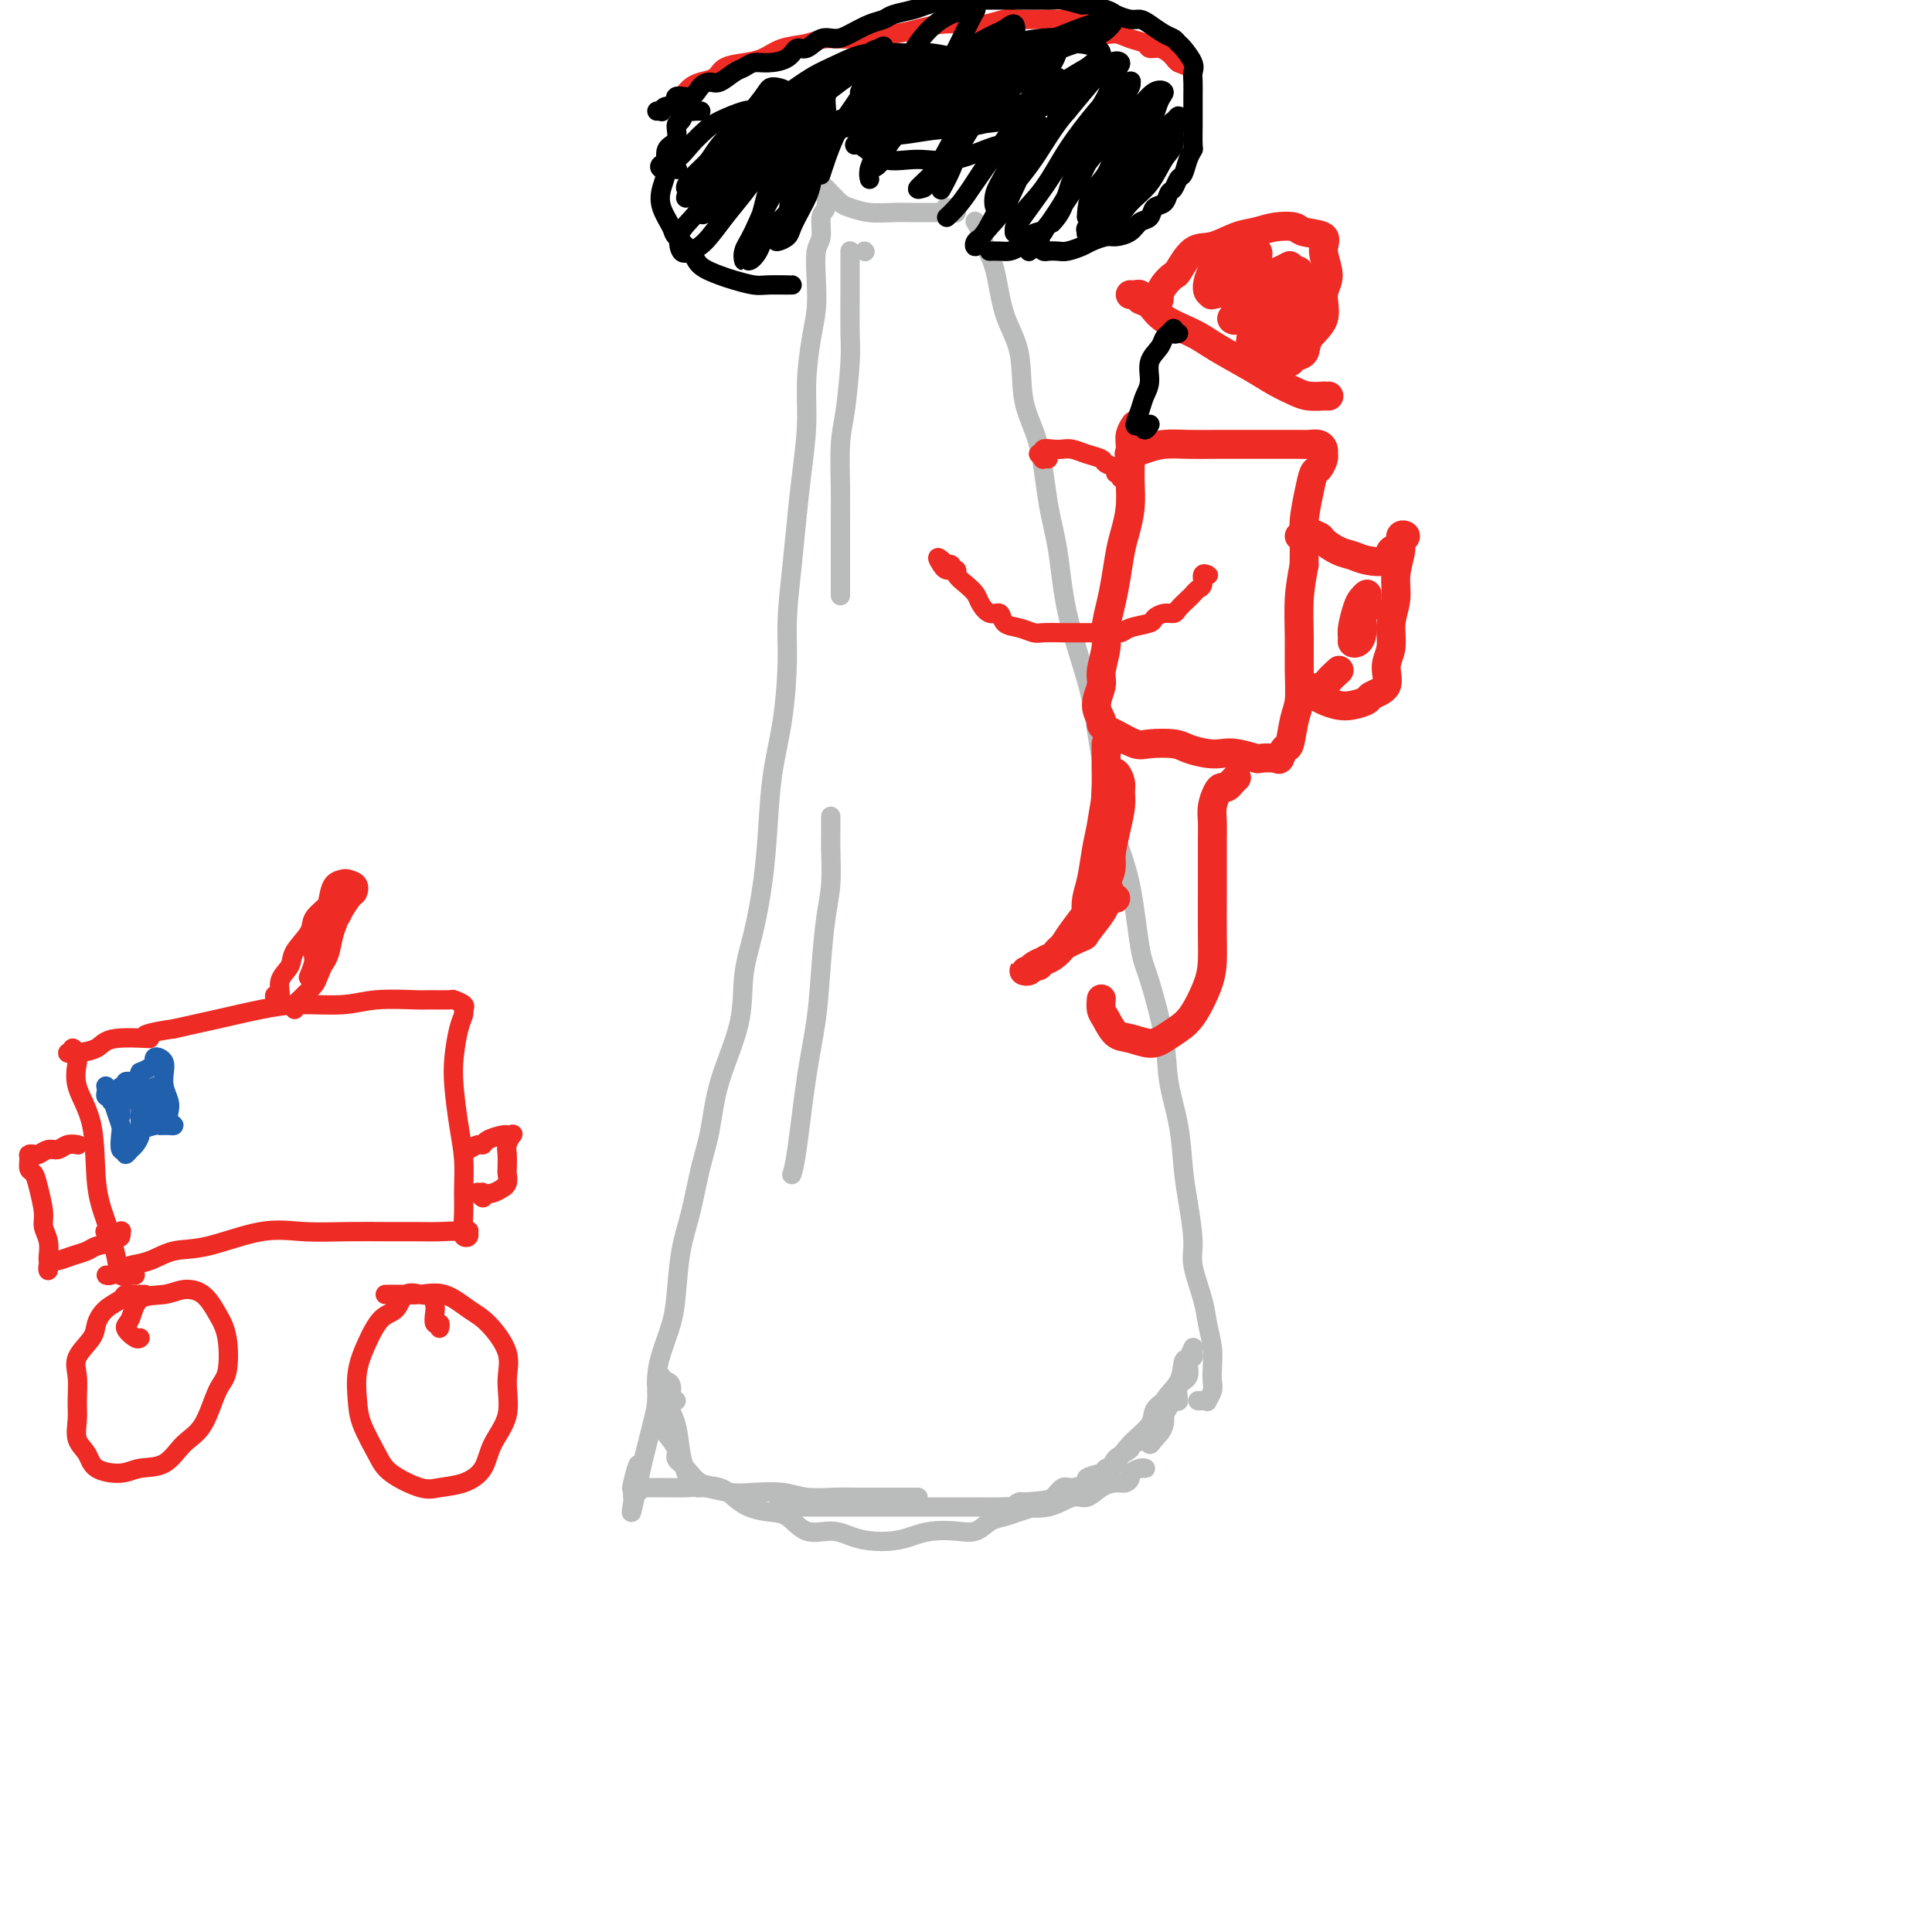 <svg viewBox='0 0 400 400' version='1.1' xmlns='http://www.w3.org/2000/svg' xmlns:xlink='http://www.w3.org/1999/xlink'><g fill='none' stroke='#BABBBB' stroke-width='4' stroke-linecap='round' stroke-linejoin='round'><path d='M179,52c0.000,0.000 0.100,0.100 0.1,0.1'/><path d='M171,39c0.001,0.001 0.002,0.002 0,0c-0.002,-0.002 -0.008,-0.008 0,0c0.008,0.008 0.031,0.029 0,0c-0.031,-0.029 -0.117,-0.109 0,0c0.117,0.109 0.435,0.407 1,1c0.565,0.593 1.376,1.479 2,2c0.624,0.521 1.062,0.675 2,1c0.938,0.325 2.376,0.819 4,1c1.624,0.181 3.433,0.048 5,0c1.567,-0.048 2.893,-0.012 4,0c1.107,0.012 1.995,-0.001 3,0c1.005,0.001 2.128,0.014 3,0c0.872,-0.014 1.494,-0.056 2,0c0.506,0.056 0.895,0.211 1,0c0.105,-0.211 -0.075,-0.789 0,-1c0.075,-0.211 0.405,-0.057 0,0c-0.405,0.057 -1.544,0.016 -2,0c-0.456,-0.016 -0.228,-0.008 0,0'/><path d='M171,39c-0.002,0.008 -0.005,0.016 0,0c0.005,-0.016 0.016,-0.058 0,0c-0.016,0.058 -0.061,0.214 0,1c0.061,0.786 0.226,2.200 0,3c-0.226,0.800 -0.845,0.986 -1,2c-0.155,1.014 0.152,2.858 0,4c-0.152,1.142 -0.763,1.583 -1,3c-0.237,1.417 -0.101,3.809 0,6c0.101,2.191 0.168,4.179 0,6c-0.168,1.821 -0.570,3.473 -1,6c-0.430,2.527 -0.889,5.927 -1,9c-0.111,3.073 0.124,5.817 0,9c-0.124,3.183 -0.607,6.803 -1,10c-0.393,3.197 -0.696,5.972 -1,9c-0.304,3.028 -0.610,6.311 -1,10c-0.390,3.689 -0.864,7.784 -1,11c-0.136,3.216 0.066,5.552 0,9c-0.066,3.448 -0.402,8.009 -1,12c-0.598,3.991 -1.460,7.414 -2,11c-0.540,3.586 -0.758,7.335 -1,11c-0.242,3.665 -0.509,7.246 -1,11c-0.491,3.754 -1.205,7.681 -2,11c-0.795,3.319 -1.669,6.029 -2,9c-0.331,2.971 -0.119,6.204 -1,10c-0.881,3.796 -2.856,8.156 -4,12c-1.144,3.844 -1.459,7.171 -2,10c-0.541,2.829 -1.310,5.160 -2,8c-0.690,2.840 -1.302,6.187 -2,9c-0.698,2.813 -1.483,5.091 -2,8c-0.517,2.909 -0.765,6.451 -1,9c-0.235,2.549 -0.458,4.107 -1,6c-0.542,1.893 -1.402,4.123 -2,6c-0.598,1.877 -0.934,3.401 -1,5c-0.066,1.599 0.137,3.274 0,5c-0.137,1.726 -0.614,3.503 -1,5c-0.386,1.497 -0.682,2.713 -1,4c-0.318,1.287 -0.659,2.643 -1,4'/><path d='M133,303c-4.033,19.064 -1.617,6.223 -1,2c0.617,-4.223 -0.567,0.171 -1,2c-0.433,1.829 -0.117,1.092 0,1c0.117,-0.092 0.034,0.460 0,1c-0.034,0.540 -0.019,1.069 0,1c0.019,-0.069 0.043,-0.737 0,-1c-0.043,-0.263 -0.152,-0.123 0,0c0.152,0.123 0.566,0.229 1,0c0.434,-0.229 0.890,-0.793 1,-1c0.110,-0.207 -0.124,-0.055 0,0c0.124,0.055 0.606,0.015 1,0c0.394,-0.015 0.701,-0.005 1,0c0.299,0.005 0.589,0.005 1,0c0.411,-0.005 0.943,-0.015 2,0c1.057,0.015 2.638,0.056 4,0c1.362,-0.056 2.505,-0.207 4,0c1.495,0.207 3.344,0.774 5,1c1.656,0.226 3.121,0.113 5,0c1.879,-0.113 4.173,-0.226 6,0c1.827,0.226 3.188,0.793 5,1c1.812,0.207 4.076,0.056 6,0c1.924,-0.056 3.509,-0.015 5,0c1.491,0.015 2.886,0.004 4,0c1.114,-0.004 1.945,-0.001 3,0c1.055,0.001 2.335,0.000 3,0c0.665,-0.000 0.714,-0.000 1,0c0.286,0.000 0.808,0.000 1,0c0.192,-0.000 0.055,-0.000 0,0c-0.055,0.000 -0.027,0.000 0,0'/><path d='M202,46c-0.097,-0.160 -0.193,-0.320 0,0c0.193,0.320 0.676,1.119 1,2c0.324,0.881 0.491,1.843 1,3c0.509,1.157 1.362,2.508 2,5c0.638,2.492 1.063,6.124 2,9c0.937,2.876 2.387,4.998 3,8c0.613,3.002 0.389,6.886 1,10c0.611,3.114 2.058,5.457 3,9c0.942,3.543 1.379,8.286 2,12c0.621,3.714 1.427,6.398 2,10c0.573,3.602 0.915,8.123 2,13c1.085,4.877 2.913,10.110 4,14c1.087,3.890 1.432,6.439 2,10c0.568,3.561 1.358,8.136 2,12c0.642,3.864 1.135,7.017 2,10c0.865,2.983 2.100,5.796 3,10c0.900,4.204 1.463,9.800 2,13c0.537,3.200 1.047,4.003 2,7c0.953,2.997 2.349,8.188 3,12c0.651,3.812 0.557,6.246 1,9c0.443,2.754 1.423,5.829 2,9c0.577,3.171 0.750,6.438 1,9c0.250,2.562 0.578,4.421 1,7c0.422,2.579 0.940,5.880 1,8c0.060,2.120 -0.338,3.060 0,5c0.338,1.940 1.411,4.880 2,7c0.589,2.120 0.695,3.421 1,5c0.305,1.579 0.810,3.436 1,5c0.190,1.564 0.066,2.836 0,4c-0.066,1.164 -0.073,2.221 0,3c0.073,0.779 0.226,1.281 0,2c-0.226,0.719 -0.831,1.657 -1,2c-0.169,0.343 0.099,0.092 0,0c-0.099,-0.092 -0.565,-0.025 -1,0c-0.435,0.025 -0.839,0.007 -1,0c-0.161,-0.007 -0.081,-0.004 0,0'/><path d='M161,312c0.369,-0.000 0.738,-0.000 1,0c0.262,0.000 0.417,0.000 1,0c0.583,-0.000 1.593,-0.000 2,0c0.407,0.000 0.211,0.000 1,0c0.789,-0.000 2.561,-0.000 4,0c1.439,0.000 2.543,0.000 4,0c1.457,-0.000 3.265,-0.000 5,0c1.735,0.000 3.395,0.000 5,0c1.605,-0.000 3.154,-0.001 5,0c1.846,0.001 3.987,0.002 6,0c2.013,-0.002 3.897,-0.009 6,0c2.103,0.009 4.425,0.032 6,0c1.575,-0.032 2.403,-0.120 4,0c1.597,0.120 3.965,0.449 6,0c2.035,-0.449 3.739,-1.675 5,-2c1.261,-0.325 2.079,0.250 3,0c0.921,-0.250 1.944,-1.323 3,-2c1.056,-0.677 2.146,-0.956 3,-1c0.854,-0.044 1.472,0.146 2,0c0.528,-0.146 0.966,-0.628 1,-1c0.034,-0.372 -0.334,-0.636 0,-1c0.334,-0.364 1.371,-0.830 2,-1c0.629,-0.170 0.849,-0.046 1,0c0.151,0.046 0.233,0.012 0,0c-0.233,-0.012 -0.781,-0.004 -1,0c-0.219,0.004 -0.110,0.002 0,0'/><path d='M136,285c0.392,-0.120 0.785,-0.240 1,0c0.215,0.240 0.254,0.841 0,1c-0.254,0.159 -0.801,-0.124 -1,0c-0.199,0.124 -0.050,0.656 0,1c0.050,0.344 0.001,0.500 0,1c-0.001,0.500 0.046,1.345 0,2c-0.046,0.655 -0.186,1.120 0,2c0.186,0.880 0.696,2.174 1,3c0.304,0.826 0.401,1.185 1,2c0.599,0.815 1.700,2.087 2,3c0.300,0.913 -0.201,1.466 0,2c0.201,0.534 1.106,1.050 2,2c0.894,0.950 1.778,2.335 3,3c1.222,0.665 2.781,0.610 4,1c1.219,0.390 2.099,1.226 3,2c0.901,0.774 1.822,1.485 3,2c1.178,0.515 2.611,0.834 4,1c1.389,0.166 2.733,0.177 4,1c1.267,0.823 2.456,2.456 4,3c1.544,0.544 3.441,-0.001 5,0c1.559,0.001 2.779,0.546 4,1c1.221,0.454 2.444,0.815 4,1c1.556,0.185 3.445,0.195 5,0c1.555,-0.195 2.776,-0.595 4,-1c1.224,-0.405 2.452,-0.815 4,-1c1.548,-0.185 3.414,-0.144 5,0c1.586,0.144 2.890,0.389 4,0c1.110,-0.389 2.027,-1.414 3,-2c0.973,-0.586 2.004,-0.733 3,-1c0.996,-0.267 1.958,-0.654 3,-1c1.042,-0.346 2.164,-0.652 3,-1c0.836,-0.348 1.385,-0.737 2,-1c0.615,-0.263 1.297,-0.399 2,-1c0.703,-0.601 1.426,-1.667 2,-2c0.574,-0.333 0.999,0.065 2,0c1.001,-0.065 2.577,-0.594 3,-1c0.423,-0.406 -0.308,-0.687 0,-1c0.308,-0.313 1.654,-0.656 3,-1'/><path d='M228,305c4.190,-2.108 1.666,-1.377 1,-1c-0.666,0.377 0.526,0.400 1,0c0.474,-0.400 0.230,-1.223 1,-2c0.770,-0.777 2.553,-1.508 3,-2c0.447,-0.492 -0.442,-0.745 0,-1c0.442,-0.255 2.216,-0.511 3,-1c0.784,-0.489 0.579,-1.210 1,-2c0.421,-0.790 1.470,-1.647 2,-2c0.530,-0.353 0.542,-0.201 1,-1c0.458,-0.799 1.361,-2.550 2,-3c0.639,-0.450 1.012,0.402 1,0c-0.012,-0.402 -0.410,-2.057 0,-3c0.410,-0.943 1.627,-1.172 2,-2c0.373,-0.828 -0.099,-2.253 0,-3c0.099,-0.747 0.769,-0.816 1,-1c0.231,-0.184 0.023,-0.482 0,-1c-0.023,-0.518 0.141,-1.255 0,-1c-0.141,0.255 -0.586,1.503 -1,2c-0.414,0.497 -0.798,0.244 -1,1c-0.202,0.756 -0.223,2.522 -1,4c-0.777,1.478 -2.312,2.667 -3,4c-0.688,1.333 -0.530,2.809 -1,4c-0.470,1.191 -1.567,2.098 -2,3c-0.433,0.902 -0.204,1.798 0,2c0.204,0.202 0.381,-0.290 1,-1c0.619,-0.710 1.681,-1.638 2,-3c0.319,-1.362 -0.104,-3.158 0,-4c0.104,-0.842 0.735,-0.729 1,-1c0.265,-0.271 0.164,-0.927 0,-1c-0.164,-0.073 -0.393,0.438 -1,1c-0.607,0.562 -1.594,1.175 -2,2c-0.406,0.825 -0.231,1.864 -1,3c-0.769,1.136 -2.482,2.371 -4,4c-1.518,1.629 -2.840,3.653 -4,5c-1.160,1.347 -2.159,2.016 -4,3c-1.841,0.984 -4.526,2.281 -7,3c-2.474,0.719 -4.737,0.859 -7,1'/><path d='M212,311c-2.400,0.622 -1.400,0.178 -1,0c0.400,-0.178 0.200,-0.089 0,0'/><path d='M140,290c-0.445,-0.228 -0.890,-0.456 -1,-1c-0.110,-0.544 0.116,-1.402 0,-2c-0.116,-0.598 -0.574,-0.934 -1,-1c-0.426,-0.066 -0.819,0.139 -1,0c-0.181,-0.139 -0.148,-0.622 0,0c0.148,0.622 0.411,2.349 1,4c0.589,1.651 1.503,3.227 2,5c0.497,1.773 0.578,3.743 1,6c0.422,2.257 1.185,4.801 2,6c0.815,1.199 1.681,1.054 2,1c0.319,-0.054 0.091,-0.015 0,0c-0.091,0.015 -0.046,0.008 0,0'/><path d='M176,52c-0.000,-0.048 -0.000,-0.095 0,0c0.000,0.095 0.001,0.333 0,1c-0.001,0.667 -0.003,1.763 0,3c0.003,1.237 0.011,2.616 0,5c-0.011,2.384 -0.041,5.775 0,8c0.041,2.225 0.155,3.285 0,6c-0.155,2.715 -0.577,7.086 -1,10c-0.423,2.914 -0.845,4.371 -1,7c-0.155,2.629 -0.041,6.428 0,9c0.041,2.572 0.011,3.915 0,6c-0.011,2.085 -0.003,4.912 0,7c0.003,2.088 0.001,3.436 0,5c-0.001,1.564 -0.000,3.344 0,4c0.000,0.656 0.000,0.187 0,0c-0.000,-0.187 -0.000,-0.094 0,0'/><path d='M172,169c-0.002,0.271 -0.003,0.543 0,1c0.003,0.457 0.012,1.100 0,2c-0.012,0.900 -0.044,2.056 0,4c0.044,1.944 0.164,4.674 0,7c-0.164,2.326 -0.611,4.247 -1,7c-0.389,2.753 -0.721,6.339 -1,10c-0.279,3.661 -0.506,7.398 -1,11c-0.494,3.602 -1.256,7.069 -2,12c-0.744,4.931 -1.469,11.328 -2,15c-0.531,3.672 -0.866,4.621 -1,5c-0.134,0.379 -0.067,0.190 0,0'/></g>
<g fill='none' stroke='#EE2B24' stroke-width='6' stroke-linecap='round' stroke-linejoin='round'><path d='M235,88c-0.423,0.659 -0.846,1.319 -1,2c-0.154,0.681 -0.041,1.384 0,2c0.041,0.616 0.008,1.144 0,2c-0.008,0.856 0.009,2.039 0,3c-0.009,0.961 -0.044,1.698 0,3c0.044,1.302 0.167,3.169 0,5c-0.167,1.831 -0.623,3.627 -1,5c-0.377,1.373 -0.674,2.322 -1,4c-0.326,1.678 -0.680,4.084 -1,6c-0.320,1.916 -0.606,3.341 -1,5c-0.394,1.659 -0.895,3.553 -1,5c-0.105,1.447 0.186,2.447 0,4c-0.186,1.553 -0.849,3.659 -1,5c-0.151,1.341 0.211,1.918 0,3c-0.211,1.082 -0.995,2.670 -1,4c-0.005,1.330 0.768,2.402 1,3c0.232,0.598 -0.078,0.721 0,1c0.078,0.279 0.545,0.715 1,1c0.455,0.285 0.896,0.419 2,1c1.104,0.581 2.869,1.609 4,2c1.131,0.391 1.629,0.143 3,0c1.371,-0.143 3.614,-0.183 5,0c1.386,0.183 1.913,0.589 3,1c1.087,0.411 2.733,0.828 4,1c1.267,0.172 2.154,0.098 3,0c0.846,-0.098 1.652,-0.220 3,0c1.348,0.220 3.240,0.783 4,1c0.760,0.217 0.389,0.087 1,0c0.611,-0.087 2.205,-0.130 3,0c0.795,0.130 0.791,0.435 1,0c0.209,-0.435 0.630,-1.608 1,-2c0.370,-0.392 0.688,-0.002 1,-1c0.312,-0.998 0.619,-3.384 1,-5c0.381,-1.616 0.837,-2.461 1,-4c0.163,-1.539 0.033,-3.773 0,-6c-0.033,-2.227 0.029,-4.446 0,-7c-0.029,-2.554 -0.151,-5.444 0,-8c0.151,-2.556 0.576,-4.778 1,-7'/><path d='M270,117c0.107,-6.069 -0.125,-7.241 0,-9c0.125,-1.759 0.608,-4.107 1,-6c0.392,-1.893 0.694,-3.333 1,-4c0.306,-0.667 0.616,-0.561 1,-1c0.384,-0.439 0.843,-1.424 1,-2c0.157,-0.576 0.013,-0.743 0,-1c-0.013,-0.257 0.104,-0.605 0,-1c-0.104,-0.395 -0.428,-0.838 -1,-1c-0.572,-0.162 -1.390,-0.043 -2,0c-0.610,0.043 -1.012,0.012 -2,0c-0.988,-0.012 -2.564,-0.004 -4,0c-1.436,0.004 -2.733,0.004 -5,0c-2.267,-0.004 -5.505,-0.011 -8,0c-2.495,0.011 -4.248,0.040 -6,0c-1.752,-0.040 -3.503,-0.151 -5,0c-1.497,0.151 -2.741,0.562 -4,1c-1.259,0.438 -2.533,0.901 -3,1c-0.467,0.099 -0.126,-0.166 0,0c0.126,0.166 0.036,0.762 0,1c-0.036,0.238 -0.018,0.119 0,0'/><path d='M230,154c-0.423,-0.006 -0.845,-0.013 -1,0c-0.155,0.013 -0.041,0.044 0,0c0.041,-0.044 0.011,-0.165 0,0c-0.011,0.165 -0.003,0.616 0,1c0.003,0.384 -0.000,0.700 0,1c0.000,0.300 0.004,0.585 0,1c-0.004,0.415 -0.015,0.960 0,2c0.015,1.040 0.058,2.575 0,4c-0.058,1.425 -0.215,2.741 0,4c0.215,1.259 0.804,2.462 1,4c0.196,1.538 -0.001,3.411 0,5c0.001,1.589 0.199,2.896 0,4c-0.199,1.104 -0.796,2.007 -1,3c-0.204,0.993 -0.016,2.076 0,3c0.016,0.924 -0.142,1.690 -1,3c-0.858,1.310 -2.418,3.163 -3,4c-0.582,0.837 -0.187,0.658 -1,1c-0.813,0.342 -2.833,1.206 -4,2c-1.167,0.794 -1.480,1.519 -2,2c-0.520,0.481 -1.247,0.718 -2,1c-0.753,0.282 -1.534,0.607 -2,1c-0.466,0.393 -0.619,0.852 -1,1c-0.381,0.148 -0.990,-0.016 -1,0c-0.010,0.016 0.577,0.211 1,0c0.423,-0.211 0.680,-0.830 1,-1c0.320,-0.170 0.701,0.108 1,0c0.299,-0.108 0.514,-0.602 1,-1c0.486,-0.398 1.243,-0.699 2,-1'/><path d='M218,198c0.993,-0.636 1.474,-1.225 2,-2c0.526,-0.775 1.097,-1.736 2,-3c0.903,-1.264 2.140,-2.833 3,-4c0.860,-1.167 1.345,-1.933 2,-3c0.655,-1.067 1.482,-2.436 2,-4c0.518,-1.564 0.728,-3.325 1,-5c0.272,-1.675 0.606,-3.266 1,-5c0.394,-1.734 0.849,-3.612 1,-5c0.151,-1.388 -0.001,-2.285 0,-3c0.001,-0.715 0.155,-1.248 0,-2c-0.155,-0.752 -0.619,-1.722 -1,-2c-0.381,-0.278 -0.679,0.137 -1,1c-0.321,0.863 -0.664,2.173 -1,4c-0.336,1.827 -0.665,4.171 -1,6c-0.335,1.829 -0.675,3.143 -1,5c-0.325,1.857 -0.634,4.259 -1,6c-0.366,1.741 -0.789,2.822 -1,4c-0.211,1.178 -0.211,2.452 0,3c0.211,0.548 0.634,0.370 1,0c0.366,-0.370 0.676,-0.931 1,-2c0.324,-1.069 0.661,-2.648 1,-4c0.339,-1.352 0.679,-2.479 1,-4c0.321,-1.521 0.623,-3.436 1,-5c0.377,-1.564 0.830,-2.776 1,-4c0.170,-1.224 0.056,-2.460 0,-3c-0.056,-0.540 -0.054,-0.385 0,0c0.054,0.385 0.161,0.999 0,2c-0.161,1.001 -0.589,2.387 -1,4c-0.411,1.613 -0.803,3.451 -1,5c-0.197,1.549 -0.197,2.807 0,4c0.197,1.193 0.592,2.321 1,3c0.408,0.679 0.831,0.908 1,1c0.169,0.092 0.085,0.046 0,0'/><path d='M256,161c-0.334,0.306 -0.668,0.613 -1,1c-0.332,0.387 -0.663,0.855 -1,1c-0.337,0.145 -0.679,-0.032 -1,0c-0.321,0.032 -0.622,0.271 -1,1c-0.378,0.729 -0.833,1.946 -1,3c-0.167,1.054 -0.045,1.946 0,3c0.045,1.054 0.012,2.269 0,4c-0.012,1.731 -0.005,3.976 0,6c0.005,2.024 0.006,3.827 0,6c-0.006,2.173 -0.021,4.718 0,7c0.021,2.282 0.077,4.302 0,6c-0.077,1.698 -0.288,3.072 -1,5c-0.712,1.928 -1.927,4.408 -3,6c-1.073,1.592 -2.006,2.296 -3,3c-0.994,0.704 -2.048,1.408 -3,2c-0.952,0.592 -1.800,1.071 -3,1c-1.200,-0.071 -2.752,-0.692 -4,-1c-1.248,-0.308 -2.191,-0.304 -3,-1c-0.809,-0.696 -1.485,-2.094 -2,-3c-0.515,-0.906 -0.869,-1.321 -1,-2c-0.131,-0.679 -0.037,-1.623 0,-2c0.037,-0.377 0.019,-0.189 0,0'/><path d='M269,111c0.511,0.139 1.021,0.279 1,0c-0.021,-0.279 -0.575,-0.976 0,-1c0.575,-0.024 2.277,0.624 3,1c0.723,0.376 0.467,0.481 1,1c0.533,0.519 1.853,1.453 3,2c1.147,0.547 2.119,0.709 3,1c0.881,0.291 1.671,0.712 3,1c1.329,0.288 3.198,0.444 4,0c0.802,-0.444 0.536,-1.489 1,-2c0.464,-0.511 1.656,-0.487 2,-1c0.344,-0.513 -0.161,-1.562 0,-2c0.161,-0.438 0.986,-0.264 1,0c0.014,0.264 -0.785,0.617 -1,1c-0.215,0.383 0.154,0.794 0,2c-0.154,1.206 -0.830,3.207 -1,5c-0.170,1.793 0.168,3.380 0,5c-0.168,1.620 -0.841,3.274 -1,5c-0.159,1.726 0.194,3.523 0,5c-0.194,1.477 -0.937,2.634 -1,4c-0.063,1.366 0.552,2.941 0,4c-0.552,1.059 -2.273,1.602 -3,2c-0.727,0.398 -0.461,0.653 -1,1c-0.539,0.347 -1.885,0.787 -3,1c-1.115,0.213 -2.000,0.198 -3,0c-1.000,-0.198 -2.113,-0.578 -3,-1c-0.887,-0.422 -1.546,-0.885 -2,-1c-0.454,-0.115 -0.703,0.120 -1,0c-0.297,-0.120 -0.643,-0.593 0,-1c0.643,-0.407 2.275,-0.748 3,-1c0.725,-0.252 0.541,-0.414 1,-1c0.459,-0.586 1.560,-1.596 2,-2c0.440,-0.404 0.220,-0.202 0,0'/><path d='M281,131c0.308,-1.628 0.615,-3.257 1,-4c0.385,-0.743 0.846,-0.602 1,-1c0.154,-0.398 -0.001,-1.337 0,-2c0.001,-0.663 0.158,-1.050 0,-1c-0.158,0.050 -0.632,0.539 -1,1c-0.368,0.461 -0.632,0.895 -1,2c-0.368,1.105 -0.841,2.880 -1,4c-0.159,1.120 -0.005,1.583 0,2c0.005,0.417 -0.139,0.788 0,1c0.139,0.212 0.559,0.267 1,0c0.441,-0.267 0.902,-0.855 1,-2c0.098,-1.145 -0.166,-2.847 0,-4c0.166,-1.153 0.762,-1.758 1,-2c0.238,-0.242 0.119,-0.121 0,0'/><path d='M234,61c0.297,0.027 0.593,0.055 1,0c0.407,-0.055 0.923,-0.191 1,0c0.077,0.191 -0.286,0.711 0,1c0.286,0.289 1.219,0.349 2,1c0.781,0.651 1.408,1.893 3,3c1.592,1.107 4.149,2.079 6,3c1.851,0.921 2.998,1.792 5,3c2.002,1.208 4.860,2.755 7,4c2.140,1.245 3.564,2.190 5,3c1.436,0.810 2.886,1.485 4,2c1.114,0.515 1.892,0.870 3,1c1.108,0.130 2.544,0.035 3,0c0.456,-0.035 -0.070,-0.009 0,0c0.070,0.009 0.734,0.003 1,0c0.266,-0.003 0.133,-0.001 0,0'/><path d='M240,62c0.015,-0.467 0.030,-0.934 0,-1c-0.030,-0.066 -0.105,0.269 0,0c0.105,-0.269 0.389,-1.142 1,-2c0.611,-0.858 1.549,-1.701 2,-2c0.451,-0.299 0.416,-0.055 1,-1c0.584,-0.945 1.786,-3.080 3,-4c1.214,-0.920 2.441,-0.626 4,-1c1.559,-0.374 3.451,-1.418 5,-2c1.549,-0.582 2.756,-0.704 4,-1c1.244,-0.296 2.524,-0.766 4,-1c1.476,-0.234 3.147,-0.233 4,0c0.853,0.233 0.890,0.696 2,1c1.110,0.304 3.295,0.447 4,1c0.705,0.553 -0.071,1.516 0,3c0.071,1.484 0.988,3.490 1,5c0.012,1.510 -0.879,2.523 -1,4c-0.121,1.477 0.530,3.419 0,5c-0.530,1.581 -2.241,2.802 -3,4c-0.759,1.198 -0.568,2.373 -1,3c-0.432,0.627 -1.489,0.705 -2,1c-0.511,0.295 -0.477,0.807 -1,1c-0.523,0.193 -1.604,0.066 -2,0c-0.396,-0.066 -0.106,-0.073 0,0c0.106,0.073 0.027,0.226 0,0c-0.027,-0.226 -0.004,-0.830 0,-1c0.004,-0.170 -0.011,0.093 0,0c0.011,-0.093 0.048,-0.542 0,-1c-0.048,-0.458 -0.182,-0.927 0,-1c0.182,-0.073 0.679,0.248 1,0c0.321,-0.248 0.465,-1.064 1,-2c0.535,-0.936 1.461,-1.991 2,-3c0.539,-1.009 0.691,-1.972 1,-3c0.309,-1.028 0.773,-2.121 1,-3c0.227,-0.879 0.215,-1.544 0,-2c-0.215,-0.456 -0.633,-0.702 -1,-1c-0.367,-0.298 -0.684,-0.649 -1,-1'/><path d='M269,57c0.054,-2.443 -0.809,0.449 -2,2c-1.191,1.551 -2.708,1.762 -4,3c-1.292,1.238 -2.359,3.504 -3,5c-0.641,1.496 -0.856,2.221 -1,3c-0.144,0.779 -0.218,1.611 0,2c0.218,0.389 0.728,0.334 1,0c0.272,-0.334 0.307,-0.947 1,-2c0.693,-1.053 2.043,-2.546 3,-4c0.957,-1.454 1.521,-2.871 2,-4c0.479,-1.129 0.875,-1.972 1,-3c0.125,-1.028 -0.020,-2.241 0,-3c0.020,-0.759 0.204,-1.064 0,-1c-0.204,0.064 -0.796,0.498 -2,1c-1.204,0.502 -3.021,1.074 -4,2c-0.979,0.926 -1.121,2.208 -2,3c-0.879,0.792 -2.496,1.094 -3,2c-0.504,0.906 0.106,2.415 0,3c-0.106,0.585 -0.928,0.248 -1,0c-0.072,-0.248 0.606,-0.405 1,-1c0.394,-0.595 0.505,-1.628 1,-3c0.495,-1.372 1.374,-3.082 2,-4c0.626,-0.918 1.000,-1.044 1,-2c-0.000,-0.956 -0.374,-2.742 -1,-4c-0.626,-1.258 -1.503,-1.987 -2,-2c-0.497,-0.013 -0.612,0.690 -1,1c-0.388,0.310 -1.049,0.227 -2,1c-0.951,0.773 -2.193,2.402 -3,4c-0.807,1.598 -1.181,3.165 -1,4c0.181,0.835 0.916,0.936 1,1c0.084,0.064 -0.482,0.089 0,0c0.482,-0.089 2.013,-0.294 3,-1c0.987,-0.706 1.430,-1.914 2,-3c0.570,-1.086 1.267,-2.049 2,-3c0.733,-0.951 1.503,-1.890 2,-2c0.497,-0.110 0.721,0.610 0,2c-0.721,1.390 -2.386,3.451 -3,5c-0.614,1.549 -0.175,2.585 0,3c0.175,0.415 0.088,0.207 0,0'/></g>
<g fill='none' stroke='#000000' stroke-width='4' stroke-linecap='round' stroke-linejoin='round'><path d='M244,69c-0.446,0.139 -0.892,0.277 -1,0c-0.108,-0.277 0.121,-0.970 0,-1c-0.121,-0.030 -0.592,0.603 -1,1c-0.408,0.397 -0.753,0.556 -1,1c-0.247,0.444 -0.394,1.171 -1,2c-0.606,0.829 -1.669,1.761 -2,3c-0.331,1.239 0.072,2.786 0,4c-0.072,1.214 -0.619,2.095 -1,3c-0.381,0.905 -0.596,1.832 -1,3c-0.404,1.168 -0.998,2.575 -1,3c-0.002,0.425 0.587,-0.134 1,0c0.413,0.134 0.650,0.959 1,1c0.350,0.041 0.814,-0.703 1,-1c0.186,-0.297 0.093,-0.149 0,0'/></g>
<g fill='none' stroke='#EE2B24' stroke-width='4' stroke-linecap='round' stroke-linejoin='round'><path d='M249,119c0.391,-0.015 0.781,-0.029 1,0c0.219,0.029 0.266,0.102 0,0c-0.266,-0.102 -0.844,-0.379 -1,0c-0.156,0.379 0.109,1.414 0,2c-0.109,0.586 -0.592,0.721 -1,1c-0.408,0.279 -0.742,0.701 -1,1c-0.258,0.299 -0.441,0.475 -1,1c-0.559,0.525 -1.495,1.397 -2,2c-0.505,0.603 -0.580,0.935 -1,1c-0.420,0.065 -1.186,-0.136 -2,0c-0.814,0.136 -1.677,0.611 -2,1c-0.323,0.389 -0.106,0.693 -1,1c-0.894,0.307 -2.900,0.618 -4,1c-1.100,0.382 -1.293,0.834 -2,1c-0.707,0.166 -1.926,0.044 -3,0c-1.074,-0.044 -2.002,-0.011 -3,0c-0.998,0.011 -2.066,-0.000 -3,0c-0.934,0.000 -1.735,0.013 -3,0c-1.265,-0.013 -2.992,-0.050 -4,0c-1.008,0.050 -1.295,0.187 -2,0c-0.705,-0.187 -1.828,-0.697 -3,-1c-1.172,-0.303 -2.393,-0.399 -3,-1c-0.607,-0.601 -0.599,-1.708 -1,-2c-0.401,-0.292 -1.212,0.231 -2,0c-0.788,-0.231 -1.554,-1.215 -2,-2c-0.446,-0.785 -0.571,-1.372 -1,-2c-0.429,-0.628 -1.162,-1.297 -2,-2c-0.838,-0.703 -1.780,-1.441 -2,-2c-0.220,-0.559 0.281,-0.938 0,-1c-0.281,-0.062 -1.343,0.193 -2,0c-0.657,-0.193 -0.908,-0.835 -1,-1c-0.092,-0.165 -0.025,0.148 0,0c0.025,-0.148 0.007,-0.757 0,-1c-0.007,-0.243 -0.004,-0.122 0,0'/><path d='M195,116c-1.591,-1.479 -0.570,0.322 0,1c0.570,0.678 0.689,0.233 1,0c0.311,-0.233 0.815,-0.255 1,0c0.185,0.255 0.053,0.787 0,1c-0.053,0.213 -0.026,0.106 0,0'/><path d='M232,99c0.545,-0.032 1.090,-0.064 1,0c-0.090,0.064 -0.816,0.224 -1,0c-0.184,-0.224 0.174,-0.834 0,-1c-0.174,-0.166 -0.878,0.110 -1,0c-0.122,-0.110 0.340,-0.608 0,-1c-0.340,-0.392 -1.480,-0.680 -2,-1c-0.520,-0.320 -0.418,-0.674 -1,-1c-0.582,-0.326 -1.849,-0.624 -3,-1c-1.151,-0.376 -2.188,-0.829 -3,-1c-0.812,-0.171 -1.399,-0.060 -2,0c-0.601,0.060 -1.215,0.068 -2,0c-0.785,-0.068 -1.741,-0.210 -2,0c-0.259,0.210 0.178,0.774 0,1c-0.178,0.226 -0.972,0.113 -1,0c-0.028,-0.113 0.711,-0.226 1,0c0.289,0.226 0.129,0.793 0,1c-0.129,0.207 -0.227,0.056 0,0c0.227,-0.056 0.779,-0.016 1,0c0.221,0.016 0.110,0.008 0,0'/><path d='M140,22c0.024,0.089 0.047,0.179 0,0c-0.047,-0.179 -0.166,-0.626 0,-1c0.166,-0.374 0.615,-0.677 1,-1c0.385,-0.323 0.706,-0.668 1,-1c0.294,-0.332 0.560,-0.653 1,-1c0.440,-0.347 1.055,-0.722 2,-1c0.945,-0.278 2.222,-0.460 3,-1c0.778,-0.540 1.058,-1.440 2,-2c0.942,-0.560 2.547,-0.781 4,-1c1.453,-0.219 2.754,-0.436 4,-1c1.246,-0.564 2.437,-1.476 4,-2c1.563,-0.524 3.498,-0.662 5,-1c1.502,-0.338 2.571,-0.878 4,-1c1.429,-0.122 3.217,0.174 5,0c1.783,-0.174 3.562,-0.817 5,-1c1.438,-0.183 2.537,0.096 4,0c1.463,-0.096 3.291,-0.565 5,-1c1.709,-0.435 3.300,-0.834 5,-1c1.700,-0.166 3.511,-0.097 5,0c1.489,0.097 2.657,0.222 4,0c1.343,-0.222 2.863,-0.792 4,-1c1.137,-0.208 1.893,-0.054 3,0c1.107,0.054 2.564,0.008 4,0c1.436,-0.008 2.849,0.021 4,0c1.151,-0.021 2.040,-0.094 3,0c0.960,0.094 1.991,0.353 3,1c1.009,0.647 1.996,1.680 3,2c1.004,0.320 2.026,-0.073 3,0c0.974,0.073 1.900,0.611 3,1c1.100,0.389 2.375,0.629 3,1c0.625,0.371 0.601,0.874 1,1c0.399,0.126 1.221,-0.124 2,0c0.779,0.124 1.516,0.622 2,1c0.484,0.378 0.714,0.637 1,1c0.286,0.363 0.626,0.829 1,1c0.374,0.171 0.781,0.046 1,0c0.219,-0.046 0.251,-0.012 0,0c-0.251,0.012 -0.786,0.004 -1,0c-0.214,-0.004 -0.107,-0.002 0,0'/><path d='M244,13c3.667,1.500 1.833,0.750 0,0'/></g>
<g fill='none' stroke='#000000' stroke-width='4' stroke-linecap='round' stroke-linejoin='round'><path d='M136,23c0.435,-0.035 0.870,-0.070 1,0c0.130,0.070 -0.047,0.245 0,0c0.047,-0.245 0.316,-0.909 1,-1c0.684,-0.091 1.783,0.392 2,0c0.217,-0.392 -0.448,-1.658 0,-2c0.448,-0.342 2.011,0.241 3,0c0.989,-0.241 1.406,-1.307 2,-2c0.594,-0.693 1.366,-1.013 2,-1c0.634,0.013 1.130,0.358 2,0c0.870,-0.358 2.113,-1.418 3,-2c0.887,-0.582 1.417,-0.686 2,-1c0.583,-0.314 1.219,-0.839 2,-1c0.781,-0.161 1.707,0.040 3,0c1.293,-0.040 2.955,-0.322 4,-1c1.045,-0.678 1.475,-1.753 2,-2c0.525,-0.247 1.144,0.333 2,0c0.856,-0.333 1.949,-1.581 3,-2c1.051,-0.419 2.061,-0.010 3,0c0.939,0.010 1.806,-0.379 3,-1c1.194,-0.621 2.716,-1.476 4,-2c1.284,-0.524 2.330,-0.719 3,-1c0.670,-0.281 0.964,-0.650 2,-1c1.036,-0.350 2.813,-0.682 4,-1c1.187,-0.318 1.783,-0.621 3,-1c1.217,-0.379 3.054,-0.834 4,-1c0.946,-0.166 1.001,-0.045 2,0c0.999,0.045 2.941,0.012 4,0c1.059,-0.012 1.233,-0.003 2,0c0.767,0.003 2.127,0.001 3,0c0.873,-0.001 1.260,-0.000 2,0c0.740,0.000 1.835,-0.001 3,0c1.165,0.001 2.401,0.003 3,0c0.599,-0.003 0.563,-0.011 1,0c0.437,0.011 1.348,0.041 2,0c0.652,-0.041 1.043,-0.155 2,0c0.957,0.155 2.478,0.577 4,1'/><path d='M224,1c5.243,-0.049 2.350,-0.171 2,0c-0.350,0.171 1.845,0.636 3,1c1.155,0.364 1.272,0.626 2,1c0.728,0.374 2.069,0.859 3,1c0.931,0.141 1.454,-0.064 2,0c0.546,0.064 1.115,0.397 2,1c0.885,0.603 2.087,1.478 3,2c0.913,0.522 1.537,0.692 2,1c0.463,0.308 0.765,0.753 1,1c0.235,0.247 0.403,0.297 1,1c0.597,0.703 1.624,2.060 2,3c0.376,0.940 0.101,1.465 0,2c-0.101,0.535 -0.027,1.082 0,2c0.027,0.918 0.007,2.208 0,3c-0.007,0.792 -0.001,1.087 0,2c0.001,0.913 -0.003,2.446 0,3c0.003,0.554 0.012,0.131 0,1c-0.012,0.869 -0.045,3.030 0,4c0.045,0.970 0.167,0.750 0,1c-0.167,0.250 -0.622,0.969 -1,2c-0.378,1.031 -0.677,2.374 -1,3c-0.323,0.626 -0.668,0.534 -1,1c-0.332,0.466 -0.651,1.491 -1,2c-0.349,0.509 -0.727,0.503 -1,1c-0.273,0.497 -0.442,1.499 -1,2c-0.558,0.501 -1.504,0.502 -2,1c-0.496,0.498 -0.540,1.491 -1,2c-0.460,0.509 -1.334,0.532 -2,1c-0.666,0.468 -1.122,1.382 -2,2c-0.878,0.618 -2.178,0.940 -3,1c-0.822,0.060 -1.164,-0.142 -2,0c-0.836,0.142 -2.164,0.626 -3,1c-0.836,0.374 -1.180,0.637 -2,1c-0.820,0.363 -2.118,0.827 -3,1c-0.882,0.173 -1.350,0.057 -2,0c-0.650,-0.057 -1.483,-0.054 -2,0c-0.517,0.054 -0.719,0.158 -1,0c-0.281,-0.158 -0.640,-0.579 -1,-1'/><path d='M215,51c-2.940,0.298 -0.792,-0.458 0,-1c0.792,-0.542 0.226,-0.869 0,-1c-0.226,-0.131 -0.113,-0.065 0,0'/><path d='M145,23c0.090,0.004 0.179,0.008 0,0c-0.179,-0.008 -0.627,-0.029 -1,0c-0.373,0.029 -0.672,0.109 -1,0c-0.328,-0.109 -0.684,-0.407 -1,0c-0.316,0.407 -0.592,1.518 -1,2c-0.408,0.482 -0.950,0.333 -1,1c-0.050,0.667 0.391,2.148 0,3c-0.391,0.852 -1.614,1.075 -2,2c-0.386,0.925 0.066,2.550 0,4c-0.066,1.450 -0.648,2.723 -1,4c-0.352,1.277 -0.472,2.558 0,4c0.472,1.442 1.537,3.044 2,4c0.463,0.956 0.324,1.264 1,2c0.676,0.736 2.166,1.900 3,3c0.834,1.100 1.012,2.137 2,3c0.988,0.863 2.787,1.552 4,2c1.213,0.448 1.842,0.656 3,1c1.158,0.344 2.846,0.824 4,1c1.154,0.176 1.773,0.047 3,0c1.227,-0.047 3.061,-0.013 4,0c0.939,0.013 0.983,0.004 1,0c0.017,-0.004 0.009,-0.002 0,0'/><path d='M216,48c0.065,0.016 0.131,0.033 0,0c-0.131,-0.033 -0.457,-0.114 -1,0c-0.543,0.114 -1.302,0.423 -2,1c-0.698,0.577 -1.336,1.423 -2,2c-0.664,0.577 -1.355,0.887 -2,1c-0.645,0.113 -1.245,0.030 -2,0c-0.755,-0.030 -1.665,-0.008 -2,0c-0.335,0.008 -0.096,0.002 0,0c0.096,-0.002 0.048,-0.001 0,0'/><path d='M161,19c0.178,0.294 0.357,0.589 0,1c-0.357,0.411 -1.248,0.940 -2,2c-0.752,1.060 -1.364,2.652 -2,4c-0.636,1.348 -1.295,2.452 -2,4c-0.705,1.548 -1.457,3.539 -2,5c-0.543,1.461 -0.877,2.393 -1,3c-0.123,0.607 -0.035,0.888 0,1c0.035,0.112 0.018,0.056 0,0'/><path d='M182,15c-0.267,-0.363 -0.533,-0.726 -1,0c-0.467,0.726 -1.134,2.542 -2,4c-0.866,1.458 -1.931,2.559 -3,4c-1.069,1.441 -2.142,3.221 -3,5c-0.858,1.779 -1.500,3.556 -2,5c-0.500,1.444 -0.857,2.555 -1,3c-0.143,0.445 -0.071,0.222 0,0'/><path d='M191,17c-0.398,0.261 -0.795,0.523 -1,1c-0.205,0.477 -0.216,1.171 -1,2c-0.784,0.829 -2.340,1.795 -3,3c-0.660,1.205 -0.426,2.649 -1,4c-0.574,1.351 -1.958,2.610 -3,4c-1.042,1.390 -1.742,2.913 -2,4c-0.258,1.087 -0.074,1.739 0,2c0.074,0.261 0.037,0.130 0,0'/><path d='M207,17c-0.585,0.821 -1.169,1.643 -2,3c-0.831,1.357 -1.907,3.250 -3,5c-1.093,1.750 -2.202,3.359 -3,5c-0.798,1.641 -1.286,3.315 -2,5c-0.714,1.685 -1.655,3.379 -2,4c-0.345,0.621 -0.093,0.167 0,0c0.093,-0.167 0.027,-0.048 0,0c-0.027,0.048 -0.013,0.024 0,0'/><path d='M219,16c-0.276,0.100 -0.553,0.200 -1,1c-0.447,0.800 -1.066,2.300 -2,4c-0.934,1.700 -2.185,3.601 -3,5c-0.815,1.399 -1.195,2.295 -2,4c-0.805,1.705 -2.033,4.219 -3,6c-0.967,1.781 -1.671,2.831 -2,4c-0.329,1.169 -0.284,2.458 0,3c0.284,0.542 0.807,0.338 1,0c0.193,-0.338 0.055,-0.811 0,-1c-0.055,-0.189 -0.028,-0.095 0,0'/><path d='M233,17c0.410,0.058 0.820,0.116 1,0c0.180,-0.116 0.129,-0.406 0,0c-0.129,0.406 -0.338,1.508 -1,3c-0.662,1.492 -1.779,3.374 -3,5c-1.221,1.626 -2.548,2.996 -4,5c-1.452,2.004 -3.030,4.642 -4,7c-0.970,2.358 -1.332,4.436 -2,6c-0.668,1.564 -1.643,2.615 -2,3c-0.357,0.385 -0.096,0.104 0,0c0.096,-0.104 0.027,-0.030 0,0c-0.027,0.030 -0.014,0.015 0,0'/><path d='M235,23c0.776,0.060 1.552,0.119 2,0c0.448,-0.119 0.569,-0.417 0,0c-0.569,0.417 -1.827,1.547 -3,3c-1.173,1.453 -2.262,3.227 -3,5c-0.738,1.773 -1.125,3.543 -2,5c-0.875,1.457 -2.239,2.599 -3,4c-0.761,1.401 -0.918,3.059 -1,4c-0.082,0.941 -0.090,1.164 0,1c0.090,-0.164 0.277,-0.713 1,-1c0.723,-0.287 1.983,-0.310 3,-1c1.017,-0.690 1.790,-2.046 3,-4c1.210,-1.954 2.857,-4.505 4,-6c1.143,-1.495 1.784,-1.932 3,-3c1.216,-1.068 3.008,-2.766 4,-4c0.992,-1.234 1.185,-2.004 1,-2c-0.185,0.004 -0.749,0.783 -1,1c-0.251,0.217 -0.189,-0.128 -1,1c-0.811,1.128 -2.495,3.727 -4,6c-1.505,2.273 -2.832,4.218 -4,6c-1.168,1.782 -2.178,3.401 -3,5c-0.822,1.599 -1.456,3.176 -2,4c-0.544,0.824 -0.999,0.893 -1,1c-0.001,0.107 0.450,0.250 1,0c0.550,-0.250 1.199,-0.895 2,-2c0.801,-1.105 1.755,-2.671 3,-4c1.245,-1.329 2.781,-2.422 4,-4c1.219,-1.578 2.121,-3.643 3,-5c0.879,-1.357 1.735,-2.007 2,-3c0.265,-0.993 -0.060,-2.328 0,-3c0.060,-0.672 0.505,-0.679 0,0c-0.505,0.679 -1.961,2.045 -3,3c-1.039,0.955 -1.661,1.499 -3,3c-1.339,1.501 -3.393,3.960 -5,6c-1.607,2.040 -2.765,3.660 -4,5c-1.235,1.340 -2.548,2.400 -3,3c-0.452,0.600 -0.045,0.738 0,1c0.045,0.262 -0.273,0.646 0,0c0.273,-0.646 1.136,-2.323 2,-4'/><path d='M227,44c1.091,-1.250 2.819,-2.874 4,-5c1.181,-2.126 1.814,-4.754 3,-7c1.186,-2.246 2.926,-4.109 4,-6c1.074,-1.891 1.484,-3.808 2,-5c0.516,-1.192 1.139,-1.659 1,-2c-0.139,-0.341 -1.040,-0.558 -2,0c-0.960,0.558 -1.980,1.889 -3,3c-1.020,1.111 -2.041,2.002 -4,4c-1.959,1.998 -4.855,5.101 -7,8c-2.145,2.899 -3.537,5.592 -5,8c-1.463,2.408 -2.997,4.529 -4,6c-1.003,1.471 -1.476,2.291 -2,3c-0.524,0.709 -1.099,1.308 -1,1c0.099,-0.308 0.872,-1.522 2,-3c1.128,-1.478 2.611,-3.219 4,-5c1.389,-1.781 2.683,-3.601 4,-6c1.317,-2.399 2.656,-5.376 4,-8c1.344,-2.624 2.691,-4.894 4,-7c1.309,-2.106 2.579,-4.048 3,-5c0.421,-0.952 -0.007,-0.915 0,-1c0.007,-0.085 0.451,-0.293 0,0c-0.451,0.293 -1.795,1.085 -3,2c-1.205,0.915 -2.270,1.951 -4,4c-1.730,2.049 -4.124,5.110 -6,8c-1.876,2.890 -3.235,5.610 -5,8c-1.765,2.390 -3.935,4.451 -5,6c-1.065,1.549 -1.024,2.588 -1,3c0.024,0.412 0.032,0.198 0,0c-0.032,-0.198 -0.104,-0.379 1,-2c1.104,-1.621 3.384,-4.682 5,-7c1.616,-2.318 2.567,-3.892 4,-6c1.433,-2.108 3.346,-4.750 5,-7c1.654,-2.250 3.049,-4.109 4,-6c0.951,-1.891 1.459,-3.813 2,-5c0.541,-1.187 1.114,-1.638 1,-2c-0.114,-0.362 -0.915,-0.636 -2,0c-1.085,0.636 -2.453,2.182 -4,4c-1.547,1.818 -3.274,3.909 -5,6'/><path d='M221,23c-2.825,3.124 -4.888,6.934 -7,10c-2.112,3.066 -4.275,5.388 -6,8c-1.725,2.612 -3.014,5.514 -4,7c-0.986,1.486 -1.669,1.554 -2,2c-0.331,0.446 -0.311,1.268 0,1c0.311,-0.268 0.911,-1.627 2,-3c1.089,-1.373 2.667,-2.760 4,-5c1.333,-2.240 2.422,-5.333 4,-8c1.578,-2.667 3.644,-4.909 5,-7c1.356,-2.091 2.002,-4.032 3,-6c0.998,-1.968 2.347,-3.963 3,-5c0.653,-1.037 0.609,-1.116 0,-1c-0.609,0.116 -1.784,0.429 -3,1c-1.216,0.571 -2.475,1.402 -4,3c-1.525,1.598 -3.318,3.964 -5,6c-1.682,2.036 -3.254,3.742 -5,6c-1.746,2.258 -3.664,5.068 -5,7c-1.336,1.932 -2.088,2.988 -3,4c-0.912,1.012 -1.984,1.981 -2,2c-0.016,0.019 1.022,-0.912 2,-2c0.978,-1.088 1.894,-2.332 3,-4c1.106,-1.668 2.402,-3.760 4,-6c1.598,-2.240 3.499,-4.627 5,-7c1.501,-2.373 2.603,-4.732 4,-7c1.397,-2.268 3.088,-4.444 4,-6c0.912,-1.556 1.045,-2.490 1,-3c-0.045,-0.510 -0.268,-0.596 -1,0c-0.732,0.596 -1.973,1.874 -3,3c-1.027,1.126 -1.839,2.099 -4,4c-2.161,1.901 -5.672,4.730 -8,7c-2.328,2.270 -3.474,3.981 -5,6c-1.526,2.019 -3.434,4.346 -5,6c-1.566,1.654 -2.790,2.636 -3,3c-0.210,0.364 0.596,0.111 1,0c0.404,-0.111 0.407,-0.081 1,-1c0.593,-0.919 1.775,-2.786 3,-5c1.225,-2.214 2.493,-4.775 4,-7c1.507,-2.225 3.254,-4.112 5,-6'/><path d='M204,20c2.956,-4.273 3.346,-5.456 4,-7c0.654,-1.544 1.573,-3.450 2,-5c0.427,-1.550 0.364,-2.742 0,-3c-0.364,-0.258 -1.027,0.420 -2,1c-0.973,0.580 -2.255,1.062 -4,2c-1.745,0.938 -3.951,2.332 -6,5c-2.049,2.668 -3.940,6.609 -6,9c-2.060,2.391 -4.290,3.233 -6,5c-1.710,1.767 -2.902,4.460 -4,6c-1.098,1.540 -2.104,1.929 -2,2c0.104,0.071 1.318,-0.174 2,-1c0.682,-0.826 0.834,-2.232 2,-4c1.166,-1.768 3.347,-3.899 5,-6c1.653,-2.101 2.779,-4.172 4,-6c1.221,-1.828 2.537,-3.414 4,-6c1.463,-2.586 3.074,-6.172 4,-8c0.926,-1.828 1.167,-1.897 1,-2c-0.167,-0.103 -0.742,-0.239 -2,0c-1.258,0.239 -3.200,0.854 -5,2c-1.800,1.146 -3.460,2.824 -5,5c-1.540,2.176 -2.962,4.850 -5,7c-2.038,2.150 -4.693,3.777 -7,6c-2.307,2.223 -4.265,5.042 -6,7c-1.735,1.958 -3.245,3.054 -4,4c-0.755,0.946 -0.754,1.741 -1,2c-0.246,0.259 -0.740,-0.018 0,-1c0.740,-0.982 2.714,-2.671 4,-4c1.286,-1.329 1.883,-2.300 3,-4c1.117,-1.700 2.753,-4.129 4,-6c1.247,-1.871 2.104,-3.184 3,-5c0.896,-1.816 1.830,-4.136 2,-5c0.170,-0.864 -0.424,-0.272 -1,0c-0.576,0.272 -1.133,0.222 -2,1c-0.867,0.778 -2.045,2.382 -4,4c-1.955,1.618 -4.689,3.248 -7,5c-2.311,1.752 -4.199,3.626 -6,6c-1.801,2.374 -3.515,5.250 -5,7c-1.485,1.750 -2.743,2.375 -4,3'/><path d='M154,36c-4.711,4.670 -1.988,3.343 -1,3c0.988,-0.343 0.241,0.296 0,0c-0.241,-0.296 0.024,-1.526 1,-3c0.976,-1.474 2.661,-3.191 4,-5c1.339,-1.809 2.330,-3.709 3,-5c0.670,-1.291 1.018,-1.975 2,-3c0.982,-1.025 2.599,-2.393 3,-3c0.401,-0.607 -0.413,-0.453 -1,0c-0.587,0.453 -0.947,1.204 -2,2c-1.053,0.796 -2.801,1.636 -4,3c-1.199,1.364 -1.851,3.253 -3,5c-1.149,1.747 -2.795,3.352 -4,5c-1.205,1.648 -1.969,3.339 -3,5c-1.031,1.661 -2.330,3.293 -3,4c-0.670,0.707 -0.709,0.490 0,0c0.709,-0.490 2.168,-1.252 3,-2c0.832,-0.748 1.037,-1.482 2,-3c0.963,-1.518 2.684,-3.821 4,-6c1.316,-2.179 2.228,-4.236 3,-6c0.772,-1.764 1.404,-3.236 2,-4c0.596,-0.764 1.157,-0.820 1,-1c-0.157,-0.180 -1.030,-0.485 -2,0c-0.970,0.485 -2.036,1.759 -3,3c-0.964,1.241 -1.825,2.449 -3,4c-1.175,1.551 -2.663,3.446 -4,6c-1.337,2.554 -2.522,5.767 -4,8c-1.478,2.233 -3.249,3.487 -4,5c-0.751,1.513 -0.481,3.286 0,4c0.481,0.714 1.174,0.371 2,0c0.826,-0.371 1.785,-0.768 3,-2c1.215,-1.232 2.687,-3.299 4,-5c1.313,-1.701 2.468,-3.035 4,-5c1.532,-1.965 3.442,-4.561 5,-7c1.558,-2.439 2.766,-4.723 4,-6c1.234,-1.277 2.496,-1.549 3,-2c0.504,-0.451 0.251,-1.083 0,-1c-0.251,0.083 -0.500,0.881 -1,2c-0.500,1.119 -1.250,2.560 -2,4'/><path d='M163,30c-0.477,1.718 -0.168,3.513 -1,6c-0.832,2.487 -2.805,5.667 -4,8c-1.195,2.333 -1.612,3.818 -2,5c-0.388,1.182 -0.747,2.061 -1,3c-0.253,0.939 -0.402,1.936 0,2c0.402,0.064 1.353,-0.807 2,-2c0.647,-1.193 0.989,-2.707 2,-4c1.011,-1.293 2.691,-2.363 4,-4c1.309,-1.637 2.247,-3.839 3,-6c0.753,-2.161 1.320,-4.281 2,-6c0.680,-1.719 1.474,-3.037 2,-4c0.526,-0.963 0.785,-1.572 1,-2c0.215,-0.428 0.385,-0.674 0,0c-0.385,0.674 -1.326,2.268 -2,4c-0.674,1.732 -1.083,3.603 -2,5c-0.917,1.397 -2.344,2.319 -3,4c-0.656,1.681 -0.541,4.120 -1,6c-0.459,1.880 -1.490,3.200 -2,4c-0.510,0.800 -0.497,1.081 0,1c0.497,-0.081 1.480,-0.524 2,-1c0.520,-0.476 0.578,-0.985 1,-2c0.422,-1.015 1.209,-2.534 2,-4c0.791,-1.466 1.586,-2.877 2,-5c0.414,-2.123 0.445,-4.956 1,-7c0.555,-2.044 1.632,-3.299 2,-5c0.368,-1.701 0.027,-3.849 0,-5c-0.027,-1.151 0.262,-1.307 0,-1c-0.262,0.307 -1.074,1.076 -2,2c-0.926,0.924 -1.965,2.004 -3,4c-1.035,1.996 -2.067,4.908 -3,7c-0.933,2.092 -1.768,3.364 -3,6c-1.232,2.636 -2.860,6.637 -4,9c-1.140,2.363 -1.792,3.090 -2,4c-0.208,0.910 0.027,2.004 0,2c-0.027,-0.004 -0.317,-1.104 0,-2c0.317,-0.896 1.239,-1.587 2,-3c0.761,-1.413 1.360,-3.546 2,-6c0.640,-2.454 1.320,-5.227 2,-8'/><path d='M160,35c1.333,-4.182 1.664,-6.138 2,-8c0.336,-1.862 0.677,-3.631 1,-5c0.323,-1.369 0.629,-2.336 0,-3c-0.629,-0.664 -2.192,-1.023 -3,-1c-0.808,0.023 -0.860,0.428 -2,2c-1.140,1.572 -3.369,4.311 -5,6c-1.631,1.689 -2.665,2.329 -4,4c-1.335,1.671 -2.971,4.373 -4,6c-1.029,1.627 -1.452,2.177 -2,3c-0.548,0.823 -1.223,1.918 -1,2c0.223,0.082 1.342,-0.847 2,-2c0.658,-1.153 0.856,-2.528 2,-4c1.144,-1.472 3.235,-3.041 5,-5c1.765,-1.959 3.203,-4.308 5,-6c1.797,-1.692 3.954,-2.726 6,-4c2.046,-1.274 3.981,-2.787 6,-4c2.019,-1.213 4.121,-2.126 6,-3c1.879,-0.874 3.534,-1.709 6,-2c2.466,-0.291 5.741,-0.036 8,0c2.259,0.036 3.501,-0.145 5,0c1.499,0.145 3.255,0.616 5,1c1.745,0.384 3.479,0.680 5,1c1.521,0.320 2.829,0.666 4,1c1.171,0.334 2.206,0.658 3,1c0.794,0.342 1.346,0.701 1,1c-0.346,0.299 -1.590,0.538 -3,1c-1.410,0.462 -2.984,1.146 -5,2c-2.016,0.854 -4.473,1.876 -7,3c-2.527,1.124 -5.123,2.350 -8,3c-2.877,0.650 -6.036,0.724 -9,1c-2.964,0.276 -5.735,0.754 -8,1c-2.265,0.246 -4.024,0.259 -5,0c-0.976,-0.259 -1.169,-0.790 -1,-1c0.169,-0.210 0.700,-0.098 2,0c1.300,0.098 3.369,0.181 6,0c2.631,-0.181 5.824,-0.626 9,-1c3.176,-0.374 6.336,-0.678 10,-1c3.664,-0.322 7.832,-0.661 12,-1'/><path d='M204,23c7.164,-0.848 6.075,-0.966 7,-1c0.925,-0.034 3.864,0.018 5,0c1.136,-0.018 0.469,-0.106 0,0c-0.469,0.106 -0.742,0.406 -2,1c-1.258,0.594 -3.503,1.481 -6,2c-2.497,0.519 -5.247,0.669 -8,1c-2.753,0.331 -5.508,0.842 -8,1c-2.492,0.158 -4.721,-0.037 -7,0c-2.279,0.037 -4.608,0.307 -6,1c-1.392,0.693 -1.847,1.811 -2,2c-0.153,0.189 -0.004,-0.550 1,0c1.004,0.550 2.865,2.389 5,3c2.135,0.611 4.545,-0.004 7,0c2.455,0.004 4.954,0.629 8,0c3.046,-0.629 6.638,-2.511 9,-3c2.362,-0.489 3.492,0.416 5,0c1.508,-0.416 3.392,-2.154 4,-3c0.608,-0.846 -0.060,-0.802 -1,-1c-0.940,-0.198 -2.152,-0.640 -4,-1c-1.848,-0.360 -4.331,-0.640 -7,-1c-2.669,-0.360 -5.524,-0.802 -8,-1c-2.476,-0.198 -4.574,-0.154 -7,0c-2.426,0.154 -5.181,0.416 -7,1c-1.819,0.584 -2.703,1.489 -3,2c-0.297,0.511 -0.009,0.627 1,1c1.009,0.373 2.737,1.002 5,1c2.263,-0.002 5.059,-0.636 8,-1c2.941,-0.364 6.027,-0.457 9,-1c2.973,-0.543 5.832,-1.535 9,-3c3.168,-1.465 6.645,-3.401 9,-5c2.355,-1.599 3.587,-2.861 5,-4c1.413,-1.139 3.007,-2.156 3,-3c-0.007,-0.844 -1.614,-1.514 -3,-2c-1.386,-0.486 -2.551,-0.788 -4,-1c-1.449,-0.212 -3.182,-0.335 -6,0c-2.818,0.335 -6.720,1.129 -9,2c-2.280,0.871 -2.937,1.820 -4,3c-1.063,1.180 -2.531,2.590 -4,4'/><path d='M198,17c-2.580,1.951 -0.529,2.328 1,3c1.529,0.672 2.537,1.638 4,2c1.463,0.362 3.381,0.119 5,0c1.619,-0.119 2.940,-0.115 5,-1c2.060,-0.885 4.857,-2.657 7,-4c2.143,-1.343 3.630,-2.255 5,-3c1.370,-0.745 2.624,-1.323 3,-2c0.376,-0.677 -0.126,-1.454 -1,-2c-0.874,-0.546 -2.122,-0.862 -4,-1c-1.878,-0.138 -4.387,-0.098 -7,0c-2.613,0.098 -5.331,0.254 -9,1c-3.669,0.746 -8.289,2.082 -12,3c-3.711,0.918 -6.513,1.418 -9,2c-2.487,0.582 -4.657,1.247 -6,2c-1.343,0.753 -1.857,1.594 -2,2c-0.143,0.406 0.086,0.378 1,1c0.914,0.622 2.513,1.895 5,2c2.487,0.105 5.863,-0.957 9,-2c3.137,-1.043 6.034,-2.066 9,-3c2.966,-0.934 5.999,-1.778 9,-3c3.001,-1.222 5.968,-2.823 9,-4c3.032,-1.177 6.129,-1.929 8,-3c1.871,-1.071 2.515,-2.462 3,-3c0.485,-0.538 0.810,-0.224 0,0c-0.810,0.224 -2.754,0.358 -5,1c-2.246,0.642 -4.793,1.790 -8,3c-3.207,1.210 -7.074,2.480 -11,4c-3.926,1.520 -7.909,3.288 -12,5c-4.091,1.712 -8.288,3.366 -13,5c-4.712,1.634 -9.937,3.248 -14,5c-4.063,1.752 -6.962,3.643 -9,5c-2.038,1.357 -3.215,2.182 -4,3c-0.785,0.818 -1.178,1.630 -1,2c0.178,0.370 0.926,0.298 2,0c1.074,-0.298 2.473,-0.822 5,-2c2.527,-1.178 6.180,-3.009 9,-5c2.820,-1.991 4.806,-4.140 7,-6c2.194,-1.860 4.597,-3.430 7,-5'/><path d='M184,19c4.691,-3.279 4.918,-3.478 5,-4c0.082,-0.522 0.019,-1.369 0,-2c-0.019,-0.631 0.006,-1.048 -1,-1c-1.006,0.048 -3.041,0.560 -5,1c-1.959,0.440 -3.840,0.808 -6,2c-2.160,1.192 -4.598,3.208 -7,5c-2.402,1.792 -4.768,3.359 -7,5c-2.232,1.641 -4.331,3.356 -6,5c-1.669,1.644 -2.909,3.217 -4,4c-1.091,0.783 -2.034,0.775 -2,1c0.034,0.225 1.045,0.682 2,0c0.955,-0.682 1.855,-2.503 3,-4c1.145,-1.497 2.536,-2.670 4,-4c1.464,-1.330 3.002,-2.815 4,-4c0.998,-1.185 1.455,-2.068 2,-3c0.545,-0.932 1.178,-1.912 1,-2c-0.178,-0.088 -1.167,0.717 -2,1c-0.833,0.283 -1.511,0.043 -3,1c-1.489,0.957 -3.787,3.112 -6,5c-2.213,1.888 -4.339,3.509 -6,5c-1.661,1.491 -2.858,2.850 -4,4c-1.142,1.150 -2.231,2.090 -3,3c-0.769,0.910 -1.220,1.790 -1,2c0.220,0.210 1.110,-0.252 2,-1c0.890,-0.748 1.780,-1.783 3,-3c1.220,-1.217 2.769,-2.615 4,-4c1.231,-1.385 2.146,-2.757 3,-4c0.854,-1.243 1.649,-2.356 2,-3c0.351,-0.644 0.257,-0.819 0,-1c-0.257,-0.181 -0.676,-0.367 -2,0c-1.324,0.367 -3.553,1.288 -5,2c-1.447,0.712 -2.113,1.214 -3,2c-0.887,0.786 -1.996,1.857 -3,3c-1.004,1.143 -1.902,2.359 -3,3c-1.098,0.641 -2.398,0.708 -3,1c-0.602,0.292 -0.508,0.809 0,1c0.508,0.191 1.431,0.054 2,0c0.569,-0.054 0.785,-0.027 1,0'/><path d='M140,35c0.500,0.167 0.250,0.083 0,0'/></g>
<g fill='none' stroke='#EE2B24' stroke-width='4' stroke-linecap='round' stroke-linejoin='round'><path d='M30,268c-0.437,0.001 -0.875,0.003 -1,0c-0.125,-0.003 0.062,-0.010 0,0c-0.062,0.010 -0.374,0.036 -1,0c-0.626,-0.036 -1.566,-0.135 -2,0c-0.434,0.135 -0.362,0.504 -1,1c-0.638,0.496 -1.985,1.121 -3,2c-1.015,0.879 -1.698,2.013 -2,3c-0.302,0.987 -0.224,1.828 -1,3c-0.776,1.172 -2.406,2.677 -3,4c-0.594,1.323 -0.153,2.464 0,4c0.153,1.536 0.016,3.465 0,5c-0.016,1.535 0.089,2.675 0,4c-0.089,1.325 -0.370,2.835 0,4c0.370,1.165 1.393,1.986 2,3c0.607,1.014 0.797,2.220 2,3c1.203,0.780 3.417,1.132 5,1c1.583,-0.132 2.535,-0.749 4,-1c1.465,-0.251 3.443,-0.135 5,-1c1.557,-0.865 2.692,-2.709 4,-4c1.308,-1.291 2.790,-2.028 4,-4c1.210,-1.972 2.148,-5.179 3,-7c0.852,-1.821 1.617,-2.254 2,-4c0.383,-1.746 0.383,-4.804 0,-7c-0.383,-2.196 -1.149,-3.531 -2,-5c-0.851,-1.469 -1.785,-3.074 -3,-4c-1.215,-0.926 -2.709,-1.175 -4,-1c-1.291,0.175 -2.378,0.772 -4,1c-1.622,0.228 -3.780,0.085 -5,1c-1.220,0.915 -1.504,2.886 -2,4c-0.496,1.114 -1.205,1.371 -1,2c0.205,0.629 1.324,1.631 2,2c0.676,0.369 0.907,0.105 1,0c0.093,-0.105 0.046,-0.053 0,0'/><path d='M91,275c0.112,-0.471 0.223,-0.943 0,-1c-0.223,-0.057 -0.781,0.300 -1,0c-0.219,-0.300 -0.098,-1.257 0,-2c0.098,-0.743 0.174,-1.274 0,-2c-0.174,-0.726 -0.598,-1.648 -1,-2c-0.402,-0.352 -0.782,-0.133 -1,0c-0.218,0.133 -0.274,0.179 -1,0c-0.726,-0.179 -2.121,-0.584 -3,0c-0.879,0.584 -1.241,2.158 -2,3c-0.759,0.842 -1.915,0.954 -3,2c-1.085,1.046 -2.099,3.028 -3,5c-0.901,1.972 -1.689,3.934 -2,6c-0.311,2.066 -0.144,4.235 0,6c0.144,1.765 0.266,3.125 1,5c0.734,1.875 2.078,4.266 3,6c0.922,1.734 1.420,2.811 3,4c1.580,1.189 4.242,2.490 6,3c1.758,0.510 2.612,0.229 4,0c1.388,-0.229 3.310,-0.405 5,-1c1.690,-0.595 3.150,-1.609 4,-3c0.850,-1.391 1.091,-3.160 2,-5c0.909,-1.840 2.485,-3.751 3,-6c0.515,-2.249 -0.031,-4.834 0,-7c0.031,-2.166 0.637,-3.911 0,-6c-0.637,-2.089 -2.519,-4.521 -4,-6c-1.481,-1.479 -2.562,-2.004 -4,-3c-1.438,-0.996 -3.233,-2.463 -5,-3c-1.767,-0.537 -3.504,-0.144 -5,0c-1.496,0.144 -2.749,0.039 -4,0c-1.251,-0.039 -2.500,-0.011 -3,0c-0.500,0.011 -0.250,0.006 0,0'/><path d='M22,264c0.233,0.087 0.465,0.174 1,0c0.535,-0.174 1.372,-0.608 2,-1c0.628,-0.392 1.046,-0.743 2,-1c0.954,-0.257 2.443,-0.419 4,-1c1.557,-0.581 3.183,-1.581 5,-2c1.817,-0.419 3.825,-0.256 7,-1c3.175,-0.744 7.517,-2.396 11,-3c3.483,-0.604 6.107,-0.162 9,0c2.893,0.162 6.054,0.042 9,0c2.946,-0.042 5.678,-0.008 8,0c2.322,0.008 4.234,-0.011 6,0c1.766,0.011 3.387,0.052 5,0c1.613,-0.052 3.218,-0.197 4,0c0.782,0.197 0.742,0.735 1,1c0.258,0.265 0.815,0.256 1,0c0.185,-0.256 -0.003,-0.758 0,-1c0.003,-0.242 0.198,-0.222 0,0c-0.198,0.222 -0.788,0.646 -1,0c-0.212,-0.646 -0.046,-2.363 0,-4c0.046,-1.637 -0.027,-3.195 0,-5c0.027,-1.805 0.153,-3.859 0,-6c-0.153,-2.141 -0.587,-4.370 -1,-7c-0.413,-2.630 -0.805,-5.660 -1,-8c-0.195,-2.340 -0.194,-3.989 0,-6c0.194,-2.011 0.580,-4.385 1,-6c0.420,-1.615 0.873,-2.471 1,-3c0.127,-0.529 -0.071,-0.730 0,-1c0.071,-0.270 0.410,-0.608 0,-1c-0.410,-0.392 -1.571,-0.838 -2,-1c-0.429,-0.162 -0.126,-0.039 -1,0c-0.874,0.039 -2.924,-0.004 -4,0c-1.076,0.004 -1.180,0.056 -3,0c-1.820,-0.056 -5.358,-0.219 -8,0c-2.642,0.219 -4.387,0.821 -7,1c-2.613,0.179 -6.092,-0.065 -9,0c-2.908,0.065 -5.244,0.441 -8,1c-2.756,0.559 -5.930,1.303 -9,2c-3.070,0.697 -6.035,1.349 -9,2'/><path d='M36,213c-9.729,1.409 -5.050,1.933 -5,2c0.050,0.067 -4.527,-0.322 -7,0c-2.473,0.322 -2.841,1.355 -4,2c-1.159,0.645 -3.110,0.900 -4,1c-0.890,0.100 -0.718,0.044 -1,0c-0.282,-0.044 -1.018,-0.075 -1,0c0.018,0.075 0.790,0.255 1,0c0.210,-0.255 -0.143,-0.944 0,-1c0.143,-0.056 0.781,0.523 1,1c0.219,0.477 0.019,0.853 0,1c-0.019,0.147 0.144,0.066 0,1c-0.144,0.934 -0.596,2.882 0,5c0.596,2.118 2.239,4.407 3,8c0.761,3.593 0.641,8.490 1,12c0.359,3.510 1.196,5.634 2,8c0.804,2.366 1.575,4.974 2,7c0.425,2.026 0.506,3.471 1,4c0.494,0.529 1.402,0.142 2,0c0.598,-0.142 0.885,-0.041 1,0c0.115,0.041 0.057,0.020 0,0'/><path d='M57,207c-0.129,-0.494 -0.258,-0.988 0,-1c0.258,-0.012 0.903,0.457 1,0c0.097,-0.457 -0.355,-1.840 0,-3c0.355,-1.160 1.517,-2.096 2,-3c0.483,-0.904 0.287,-1.777 1,-3c0.713,-1.223 2.334,-2.796 3,-4c0.666,-1.204 0.378,-2.039 1,-3c0.622,-0.961 2.153,-2.048 3,-3c0.847,-0.952 1.011,-1.771 1,-2c-0.011,-0.229 -0.195,0.131 0,0c0.195,-0.131 0.770,-0.752 1,-1c0.230,-0.248 0.115,-0.124 0,0'/><path d='M61,209c-0.098,-0.325 -0.196,-0.651 0,-1c0.196,-0.349 0.686,-0.722 1,-1c0.314,-0.278 0.450,-0.461 1,-1c0.550,-0.539 1.512,-1.435 2,-2c0.488,-0.565 0.502,-0.799 1,-2c0.498,-1.201 1.482,-3.367 2,-5c0.518,-1.633 0.572,-2.731 1,-4c0.428,-1.269 1.232,-2.708 2,-4c0.768,-1.292 1.500,-2.438 2,-3c0.500,-0.562 0.768,-0.542 1,-1c0.232,-0.458 0.427,-1.396 0,-2c-0.427,-0.604 -1.475,-0.876 -2,-1c-0.525,-0.124 -0.527,-0.101 -1,0c-0.473,0.101 -1.419,0.279 -2,1c-0.581,0.721 -0.799,1.986 -1,3c-0.201,1.014 -0.387,1.776 -1,3c-0.613,1.224 -1.653,2.910 -2,4c-0.347,1.090 -0.000,1.583 0,2c0.000,0.417 -0.346,0.758 0,1c0.346,0.242 1.384,0.386 2,0c0.616,-0.386 0.810,-1.301 1,-2c0.190,-0.699 0.377,-1.183 1,-2c0.623,-0.817 1.682,-1.968 2,-3c0.318,-1.032 -0.104,-1.946 0,-3c0.104,-1.054 0.733,-2.247 1,-3c0.267,-0.753 0.170,-1.067 0,-1c-0.170,0.067 -0.414,0.513 -1,1c-0.586,0.487 -1.516,1.013 -2,2c-0.484,0.987 -0.523,2.433 -1,4c-0.477,1.567 -1.394,3.255 -2,5c-0.606,1.745 -0.902,3.545 -1,5c-0.098,1.455 0.001,2.563 0,3c-0.001,0.437 -0.102,0.203 0,0c0.102,-0.203 0.409,-0.375 1,-1c0.591,-0.625 1.468,-1.704 2,-3c0.532,-1.296 0.720,-2.811 1,-4c0.280,-1.189 0.651,-2.054 1,-3c0.349,-0.946 0.674,-1.973 1,-3'/><path d='M71,188c0.748,-2.660 -0.382,-2.310 -1,-2c-0.618,0.310 -0.725,0.581 -1,1c-0.275,0.419 -0.718,0.985 -1,2c-0.282,1.015 -0.401,2.479 -1,4c-0.599,1.521 -1.676,3.098 -2,4c-0.324,0.902 0.105,1.127 0,2c-0.105,0.873 -0.744,2.392 -1,3c-0.256,0.608 -0.128,0.304 0,0'/><path d='M16,237c0.013,0.002 0.026,0.005 0,0c-0.026,-0.005 -0.090,-0.016 0,0c0.090,0.016 0.333,0.061 0,0c-0.333,-0.061 -1.241,-0.226 -2,0c-0.759,0.226 -1.370,0.845 -2,1c-0.630,0.155 -1.279,-0.153 -2,0c-0.721,0.153 -1.515,0.766 -2,1c-0.485,0.234 -0.663,0.089 -1,0c-0.337,-0.089 -0.834,-0.122 -1,0c-0.166,0.122 -0.002,0.399 0,1c0.002,0.601 -0.158,1.525 0,2c0.158,0.475 0.635,0.500 1,1c0.365,0.500 0.620,1.476 1,3c0.380,1.524 0.886,3.597 1,5c0.114,1.403 -0.165,2.135 0,3c0.165,0.865 0.775,1.861 1,3c0.225,1.139 0.064,2.420 0,3c-0.064,0.580 -0.030,0.457 0,1c0.030,0.543 0.055,1.750 0,2c-0.055,0.250 -0.191,-0.458 0,-1c0.191,-0.542 0.707,-0.919 1,-1c0.293,-0.081 0.361,0.134 1,0c0.639,-0.134 1.849,-0.618 3,-1c1.151,-0.382 2.242,-0.662 3,-1c0.758,-0.338 1.184,-0.732 2,-1c0.816,-0.268 2.023,-0.408 3,-1c0.977,-0.592 1.724,-1.636 2,-2c0.276,-0.364 0.080,-0.049 0,0c-0.080,0.049 -0.046,-0.169 0,0c0.046,0.169 0.103,0.725 0,1c-0.103,0.275 -0.368,0.270 -1,0c-0.632,-0.270 -1.632,-0.803 -2,-1c-0.368,-0.197 -0.105,-0.056 0,0c0.105,0.056 0.053,0.028 0,0'/><path d='M22,255c-0.500,0.000 -0.250,0.000 0,0'/><path d='M97,238c0.740,-0.445 1.481,-0.890 2,-1c0.519,-0.110 0.818,0.114 1,0c0.182,-0.114 0.248,-0.566 1,-1c0.752,-0.434 2.188,-0.850 3,-1c0.812,-0.150 0.998,-0.034 1,0c0.002,0.034 -0.182,-0.014 0,0c0.182,0.014 0.728,0.092 1,0c0.272,-0.092 0.269,-0.352 0,0c-0.269,0.352 -0.803,1.316 -1,2c-0.197,0.684 -0.057,1.087 0,2c0.057,0.913 0.031,2.335 0,3c-0.031,0.665 -0.066,0.574 0,1c0.066,0.426 0.235,1.368 0,2c-0.235,0.632 -0.872,0.953 -1,1c-0.128,0.047 0.254,-0.179 0,0c-0.254,0.179 -1.144,0.762 -2,1c-0.856,0.238 -1.680,0.130 -2,0c-0.320,-0.130 -0.137,-0.282 0,0c0.137,0.282 0.229,0.999 0,1c-0.229,0.001 -0.780,-0.714 -1,-1c-0.220,-0.286 -0.110,-0.143 0,0'/></g>
<g fill='none' stroke='#2160AD' stroke-width='4' stroke-linecap='round' stroke-linejoin='round'><path d='M23,228c0.113,-0.445 0.226,-0.890 0,-1c-0.226,-0.110 -0.793,0.114 -1,0c-0.207,-0.114 -0.056,-0.568 0,-1c0.056,-0.432 0.018,-0.843 0,-1c-0.018,-0.157 -0.016,-0.062 0,0c0.016,0.062 0.047,0.090 0,0c-0.047,-0.090 -0.170,-0.296 0,0c0.170,0.296 0.633,1.096 1,2c0.367,0.904 0.638,1.911 1,3c0.362,1.089 0.814,2.258 1,3c0.186,0.742 0.105,1.057 0,2c-0.105,0.943 -0.236,2.513 0,3c0.236,0.487 0.838,-0.111 1,0c0.162,0.111 -0.117,0.931 0,1c0.117,0.069 0.630,-0.612 1,-1c0.370,-0.388 0.596,-0.482 1,-1c0.404,-0.518 0.987,-1.459 1,-2c0.013,-0.541 -0.542,-0.681 0,-1c0.542,-0.319 2.183,-0.818 3,-1c0.817,-0.182 0.812,-0.048 1,0c0.188,0.048 0.568,0.011 1,0c0.432,-0.011 0.914,0.005 1,0c0.086,-0.005 -0.225,-0.031 0,0c0.225,0.031 0.985,0.119 1,0c0.015,-0.119 -0.714,-0.444 -1,-1c-0.286,-0.556 -0.128,-1.343 0,-2c0.128,-0.657 0.228,-1.185 0,-2c-0.228,-0.815 -0.783,-1.918 -1,-3c-0.217,-1.082 -0.097,-2.142 0,-3c0.097,-0.858 0.170,-1.513 0,-2c-0.170,-0.487 -0.584,-0.807 -1,-1c-0.416,-0.193 -0.835,-0.259 -1,0c-0.165,0.259 -0.075,0.843 0,1c0.075,0.157 0.136,-0.111 0,0c-0.136,0.111 -0.467,0.603 -1,1c-0.533,0.397 -1.266,0.698 -2,1'/><path d='M29,222c-0.530,0.852 0.145,1.481 0,2c-0.145,0.519 -1.111,0.927 -2,1c-0.889,0.073 -1.702,-0.188 -2,0c-0.298,0.188 -0.080,0.824 0,1c0.080,0.176 0.021,-0.108 0,0c-0.021,0.108 -0.006,0.607 0,1c0.006,0.393 0.002,0.680 0,1c-0.002,0.320 -0.000,0.672 0,1c0.000,0.328 0.000,0.634 0,1c-0.000,0.366 -0.001,0.794 0,1c0.001,0.206 0.004,0.189 0,0c-0.004,-0.189 -0.016,-0.552 0,-1c0.016,-0.448 0.061,-0.982 0,-1c-0.061,-0.018 -0.227,0.478 0,0c0.227,-0.478 0.848,-1.932 1,-3c0.152,-1.068 -0.166,-1.751 0,-2c0.166,-0.249 0.815,-0.065 1,0c0.185,0.065 -0.094,0.011 0,0c0.094,-0.011 0.560,0.022 1,1c0.440,0.978 0.854,2.903 1,4c0.146,1.097 0.025,1.367 0,2c-0.025,0.633 0.045,1.628 0,2c-0.045,0.372 -0.205,0.122 0,0c0.205,-0.122 0.774,-0.114 1,0c0.226,0.114 0.109,0.336 0,0c-0.109,-0.336 -0.209,-1.228 0,-2c0.209,-0.772 0.726,-1.423 1,-2c0.274,-0.577 0.305,-1.078 0,-1c-0.305,0.078 -0.944,0.737 -1,1c-0.056,0.263 0.472,0.132 1,0'/><path d='M31,229c0.326,-0.464 0.140,0.375 0,1c-0.140,0.625 -0.234,1.036 0,1c0.234,-0.036 0.795,-0.520 1,-1c0.205,-0.480 0.055,-0.956 0,-1c-0.055,-0.044 -0.014,0.345 0,0c0.014,-0.345 0.000,-1.424 0,-2c-0.000,-0.576 0.013,-0.649 0,-1c-0.013,-0.351 -0.052,-0.980 0,-1c0.052,-0.020 0.196,0.570 0,1c-0.196,0.430 -0.732,0.700 -1,1c-0.268,0.300 -0.268,0.630 0,1c0.268,0.370 0.804,0.780 1,1c0.196,0.220 0.053,0.252 0,0c-0.053,-0.252 -0.015,-0.786 0,-1c0.015,-0.214 0.008,-0.107 0,0'/></g>
</svg>